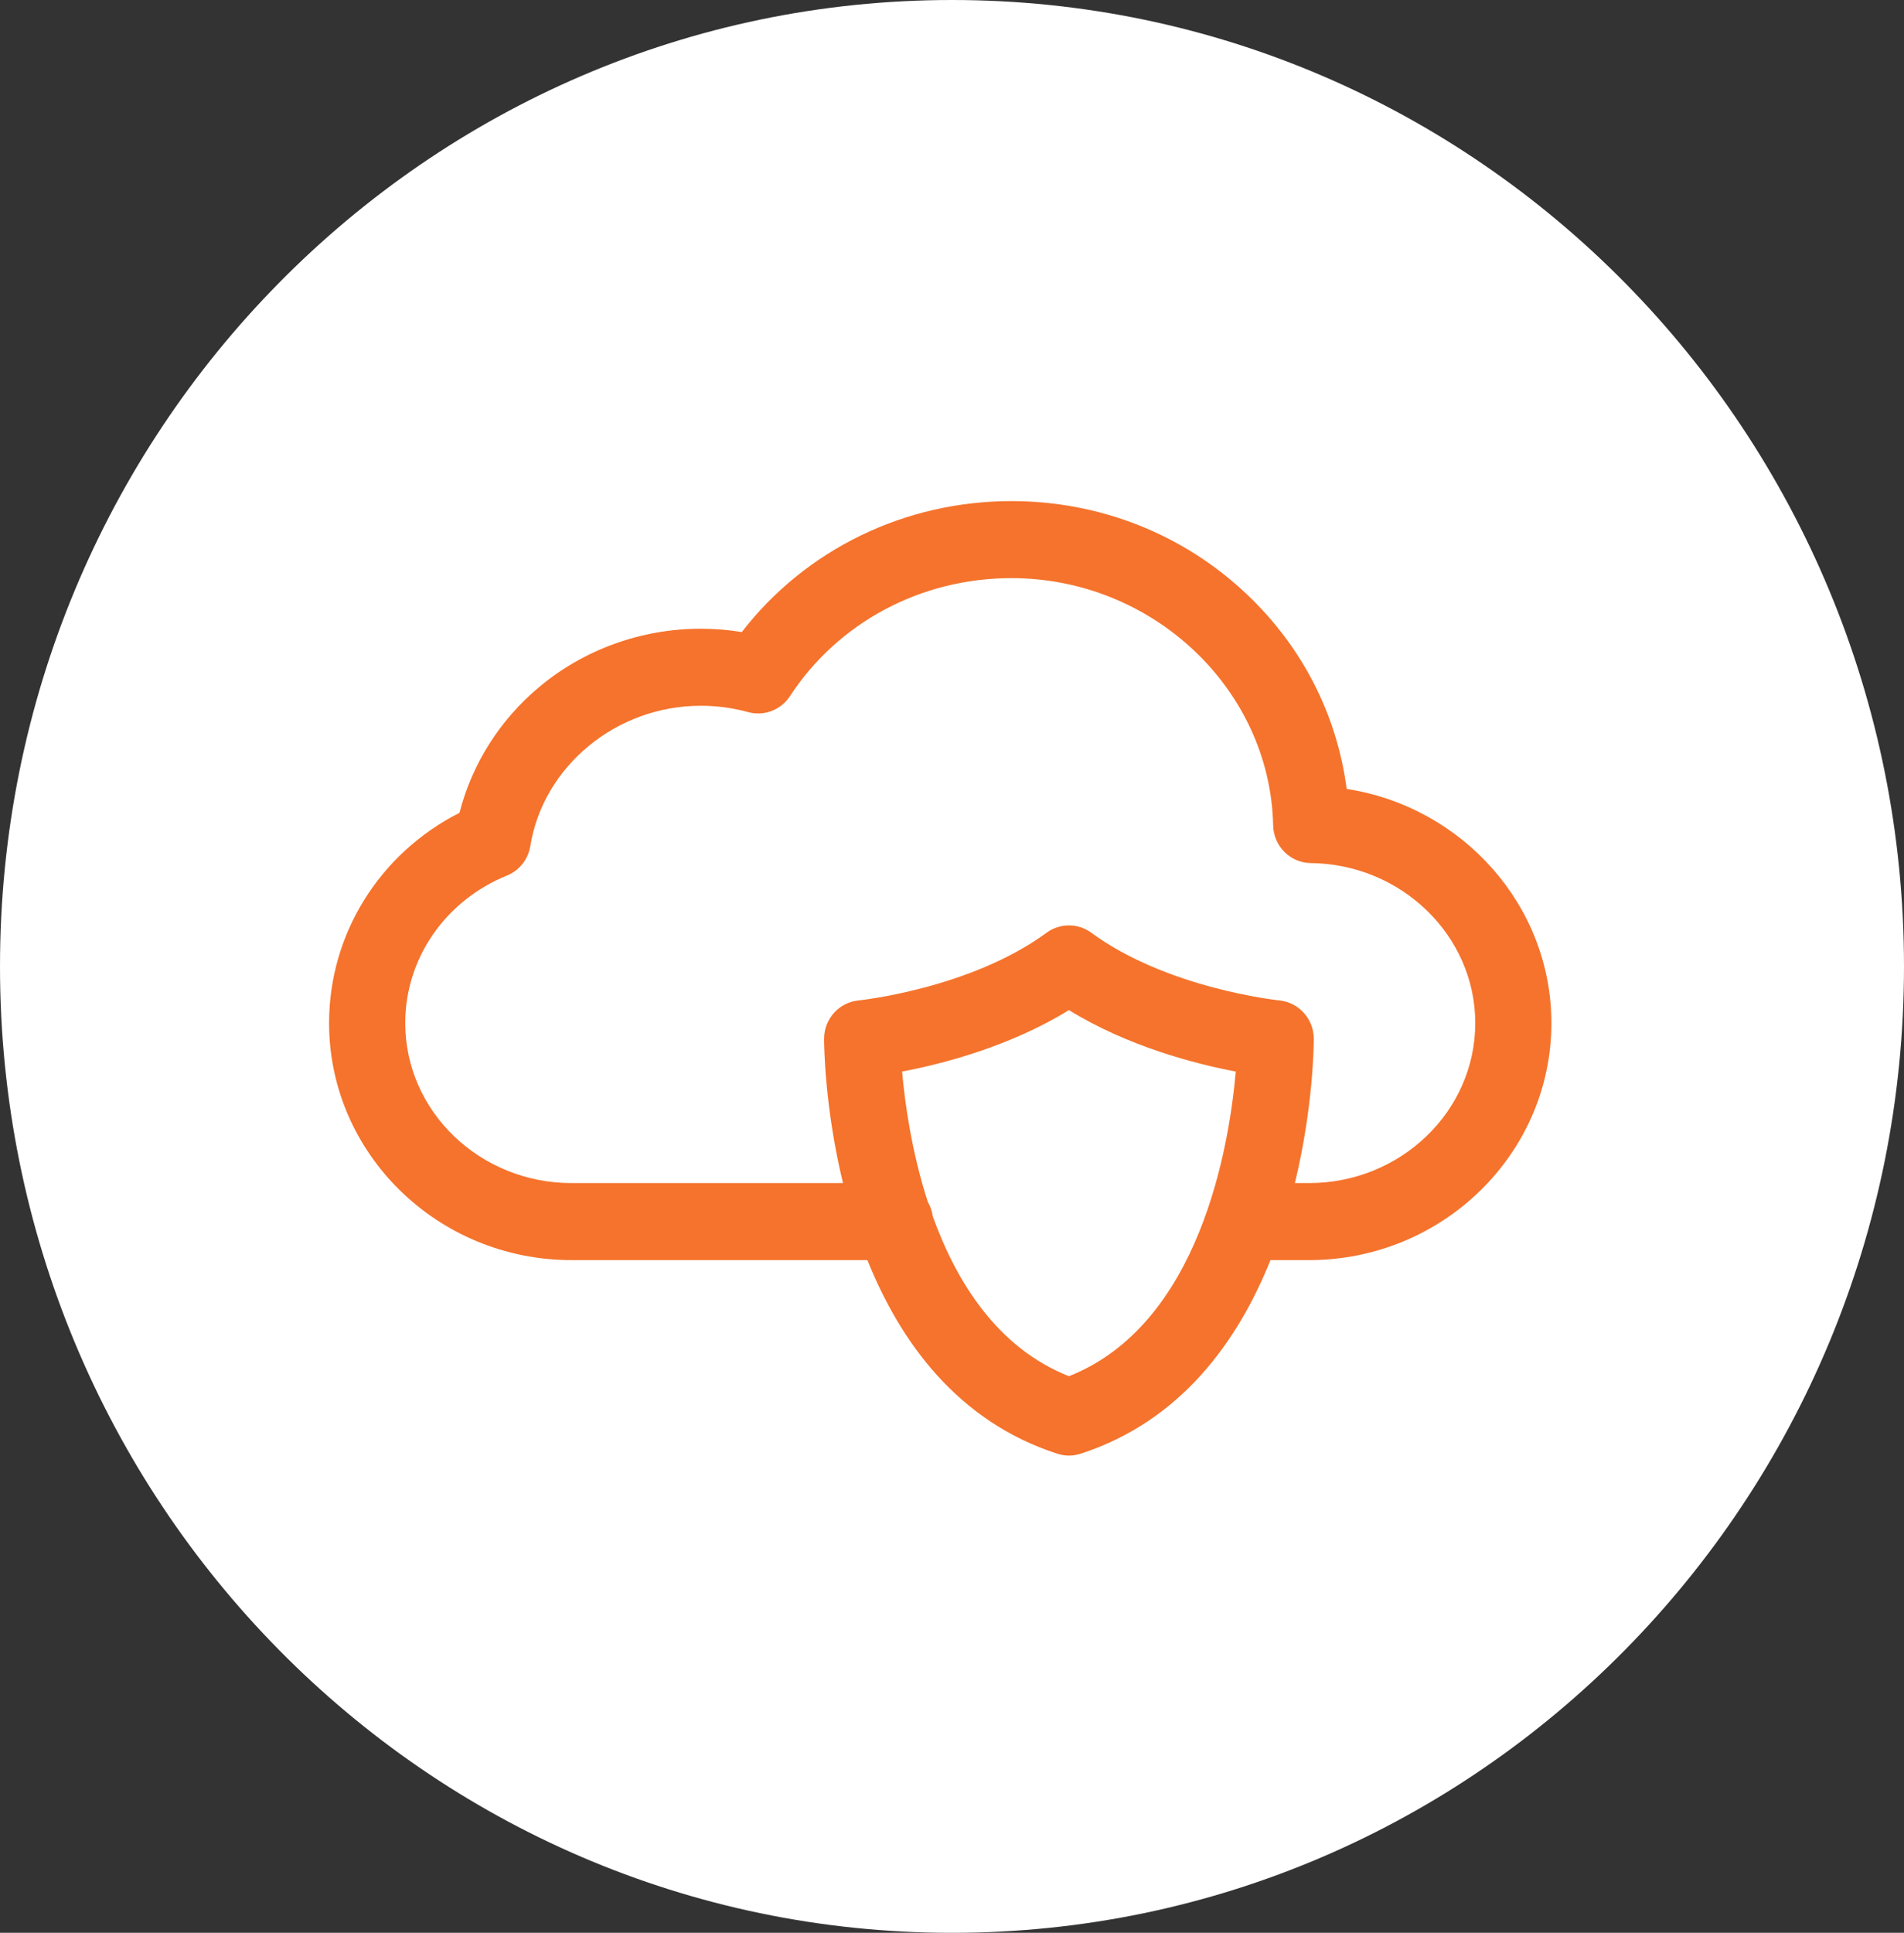 <svg width="68" height="69" viewBox="0 0 68 69" fill="none" xmlns="http://www.w3.org/2000/svg">
<rect x="0" y="0" width="68" height="69" fill="#333333" stroke="none"/>
<path d="M68 34.5C68 53.554 52.778 69 34 69C15.222 69 0 53.554 0 34.5C0 15.446 15.222 0 34 0C52.778 0 68 15.446 68 34.5Z" fill="white"/>
<path d="M48.095 28.164C47.754 25.535 46.522 23.11 44.55 21.235C42.284 19.077 39.291 17.889 36.123 17.889C32.303 17.889 28.77 19.62 26.493 22.563C26.01 22.485 25.519 22.445 25.026 22.445C22.906 22.445 20.854 23.187 19.248 24.533C17.844 25.71 16.854 27.281 16.411 29.016C13.558 30.465 11.753 33.337 11.753 36.523C11.753 41.189 15.637 44.985 20.412 44.985H30.979C32.143 47.884 34.184 50.739 37.761 51.897C37.896 51.941 38.036 51.963 38.176 51.963C38.316 51.963 38.456 51.941 38.591 51.897C42.169 50.739 44.21 47.884 45.374 44.985H46.749C51.523 44.985 55.407 41.189 55.407 36.523C55.407 32.322 52.226 28.801 48.095 28.164ZM38.176 49.13C35.633 48.123 34.165 45.783 33.315 43.43C33.291 43.242 33.229 43.066 33.137 42.91C32.554 41.109 32.315 39.358 32.218 38.254C33.66 37.98 36.061 37.363 38.176 36.06C40.292 37.363 42.693 37.98 44.135 38.254C43.902 40.906 42.858 47.277 38.176 49.13ZM46.749 42.235H46.246C46.903 39.531 46.921 37.294 46.921 37.084C46.921 36.377 46.389 35.785 45.694 35.715C45.654 35.711 41.693 35.294 38.976 33.299C38.499 32.949 37.854 32.949 37.377 33.298C34.66 35.294 30.699 35.711 30.661 35.715C29.964 35.783 29.432 36.375 29.432 37.084C29.432 37.294 29.45 39.531 30.107 42.235H20.412C17.137 42.235 14.473 39.673 14.473 36.523C14.473 34.22 15.899 32.153 18.105 31.257C18.547 31.078 18.863 30.678 18.94 30.203C19.401 27.348 22.018 25.195 25.026 25.195C25.602 25.195 26.172 25.271 26.721 25.422C27.287 25.577 27.888 25.348 28.212 24.853C29.938 22.214 32.896 20.639 36.123 20.639C41.17 20.639 45.363 24.599 45.47 29.467C45.486 30.209 46.082 30.803 46.816 30.811C50.053 30.845 52.688 33.407 52.688 36.523C52.688 39.673 50.023 42.235 46.749 42.235Z" fill="#F5732C"/>
</svg>
